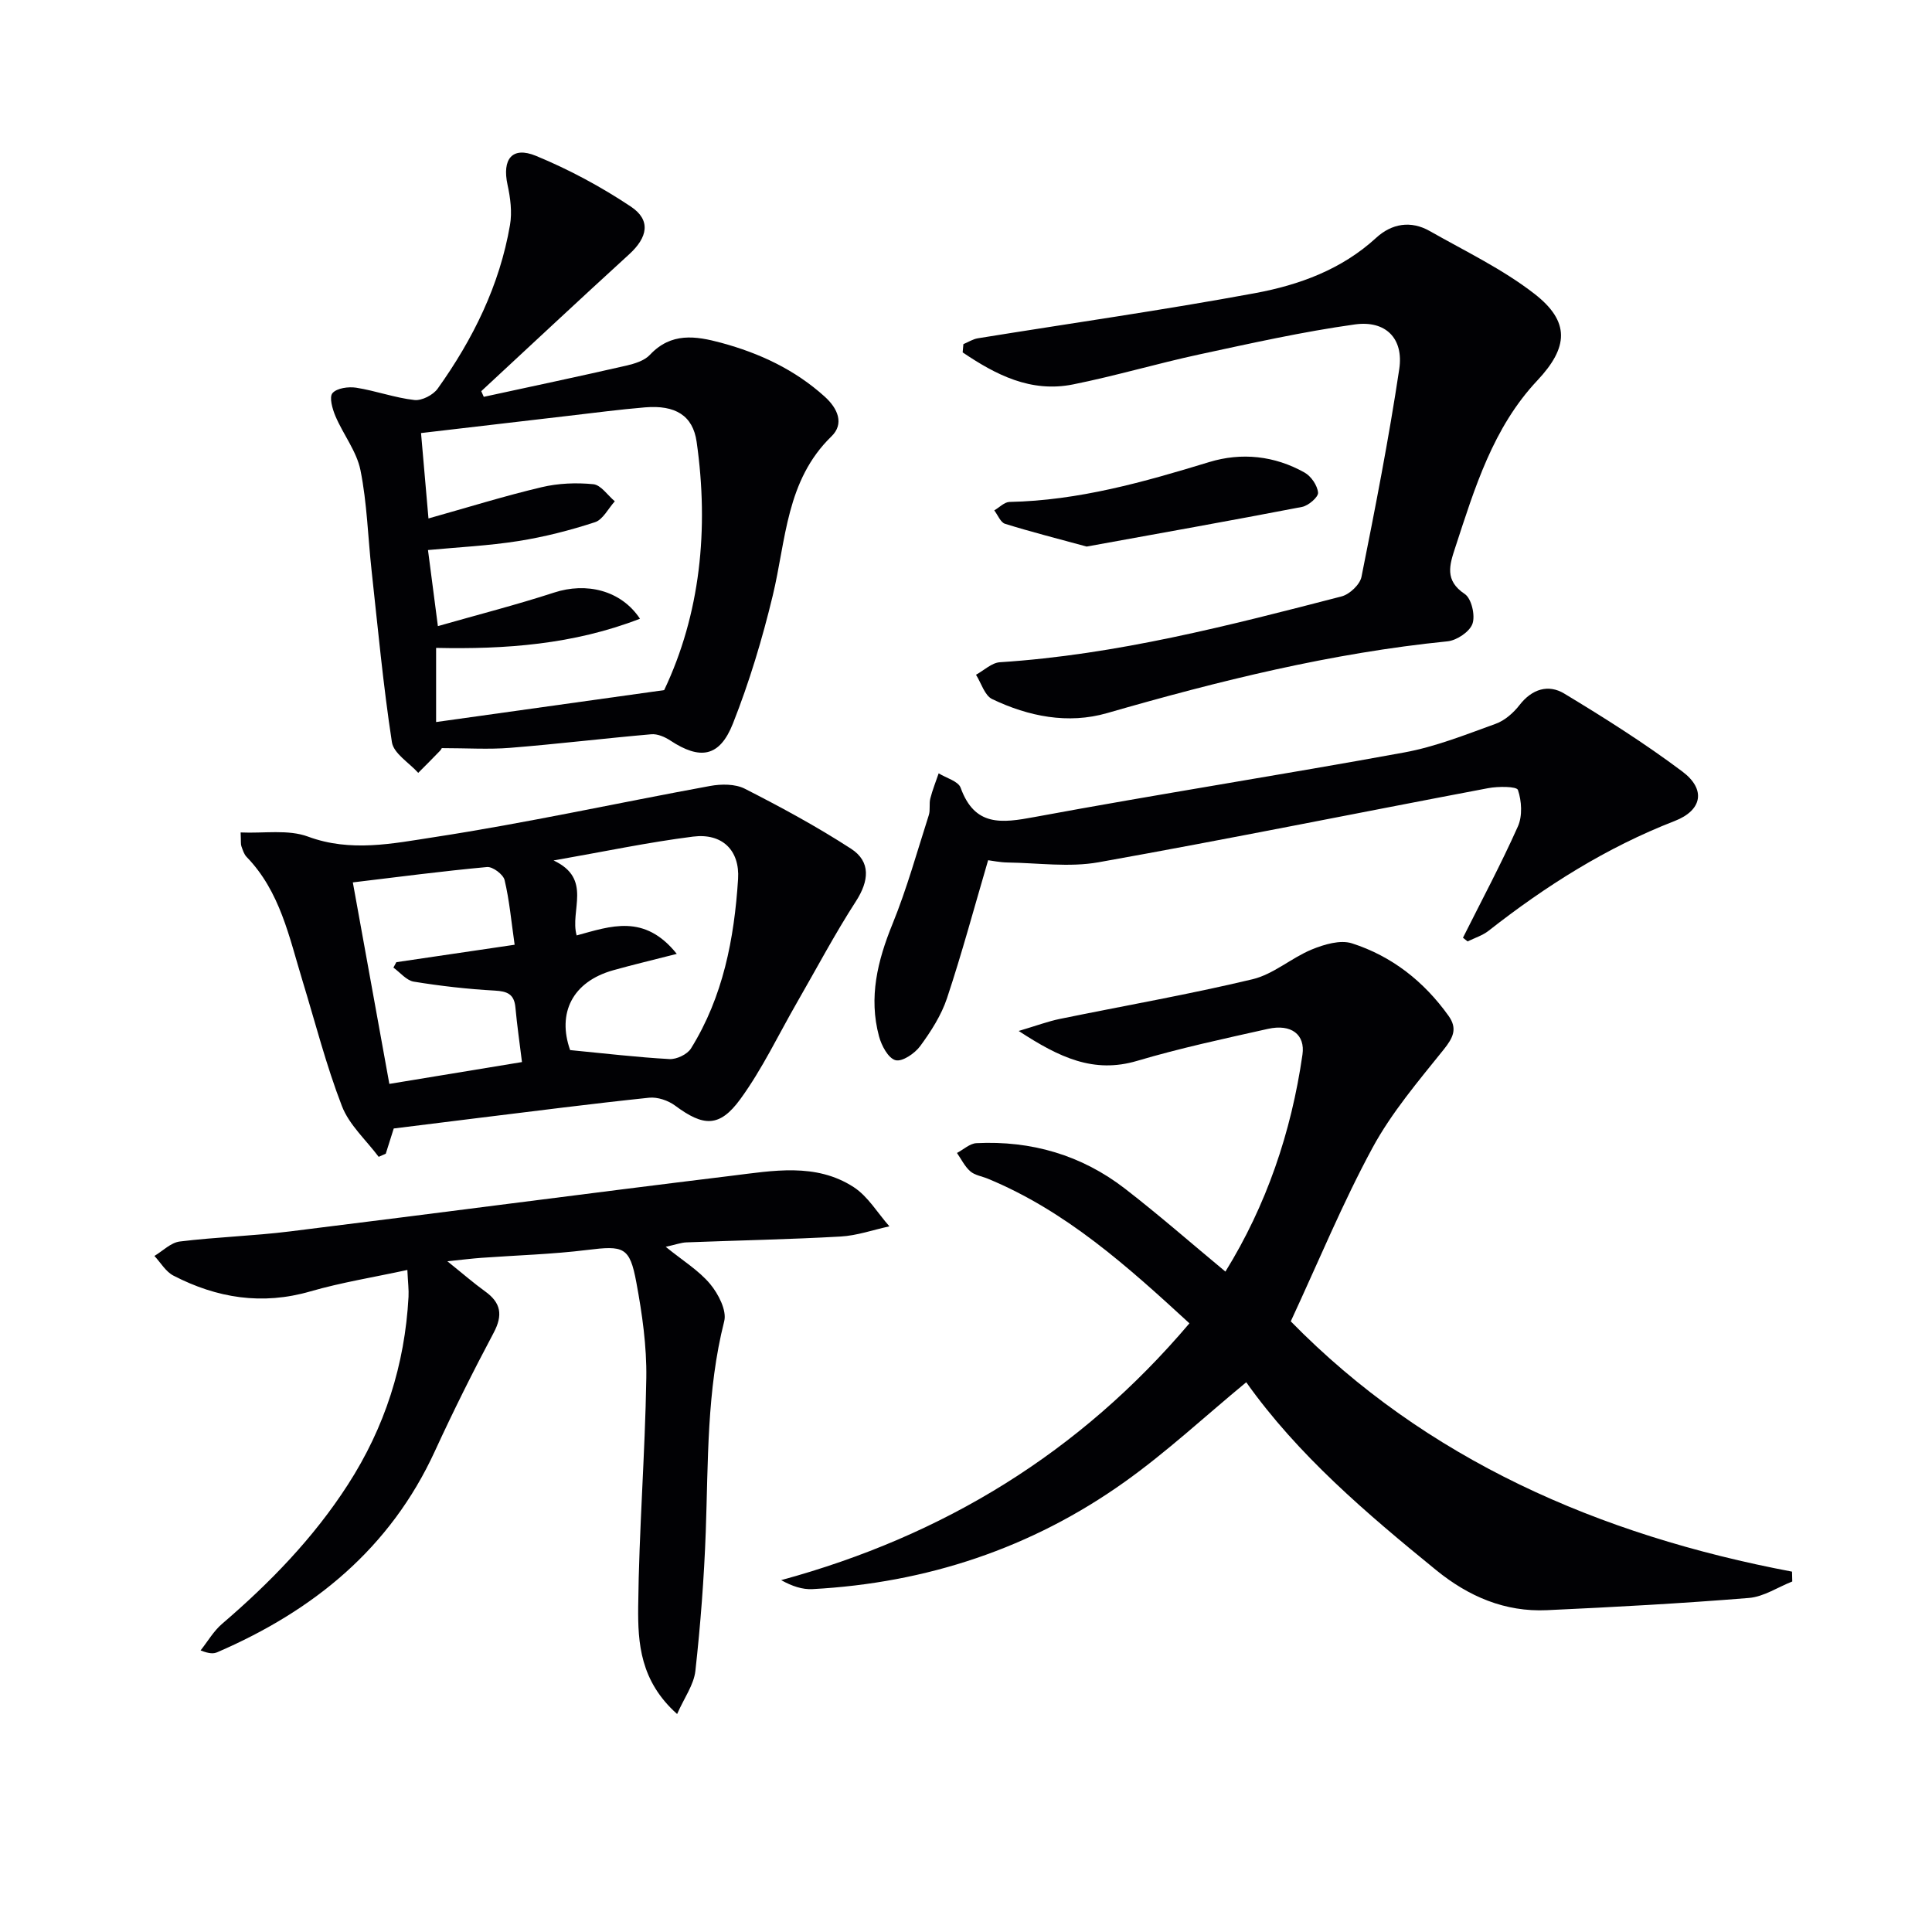 <svg enable-background="new 0 0 400 400" viewBox="0 0 400 400" xmlns="http://www.w3.org/2000/svg"><g fill="#010104"><path d="m253.71 263.27c8.46-13.68 13.63-28.8 15.95-44.92.6-4.14-2.3-6.42-7.16-5.33-9.07 2.03-18.17 3.98-27.07 6.62-8.97 2.66-16.05-.65-24.52-6.19 3.73-1.11 6.08-1.99 8.5-2.49 13.31-2.73 26.71-5.06 39.92-8.22 4.32-1.03 8.04-4.42 12.26-6.16 2.56-1.05 5.9-2.05 8.32-1.27 8.26 2.65 14.91 7.89 19.99 15 1.9 2.65.97 4.53-1 6.99-5.25 6.54-10.79 13.05-14.75 20.36-6.15 11.36-11.09 23.37-16.91 35.91 27.93 28.53 63.73 44.25 103.78 51.82.02.68.03 1.36.05 2.04-2.99 1.18-5.91 3.16-8.98 3.41-13.91 1.13-27.86 1.89-41.81 2.53-8.69.4-16.21-2.82-22.92-8.28-14.47-11.78-28.65-23.84-39.34-38.91-8.49 7.01-16.42 14.4-25.18 20.64-19.27 13.73-41 20.92-64.63 22.19-2.08.11-4.21-.6-6.48-1.86 33.65-9.17 61.81-26.37 84.53-53.17-12.89-11.85-25.58-23.26-41.73-29.94-1.23-.51-2.7-.71-3.64-1.53-1.15-1-1.86-2.51-2.76-3.8 1.34-.7 2.65-1.96 4.02-2.03 11.36-.56 21.77 2.46 30.78 9.43 7.07 5.47 13.81 11.38 20.78 17.16z"/><path d="m100.16 82.16c9.83-2.13 19.66-4.21 29.46-6.45 1.74-.4 3.79-1.02 4.93-2.24 4.39-4.68 9.43-3.94 14.76-2.5 7.97 2.16 15.24 5.55 21.44 11.15 2.76 2.49 4.05 5.65 1.4 8.22-9.42 9.14-9.39 21.47-12.16 32.96-2.16 8.98-4.85 17.91-8.24 26.49-2.76 6.98-6.8 7.59-12.98 3.52-1.12-.74-2.65-1.4-3.92-1.29-9.75.85-19.48 2.03-29.24 2.81-4.44.36-8.94.06-14.18.06.16-.29 0 .2-.32.54-1.48 1.55-3.01 3.06-4.52 4.58-1.89-2.1-5.09-4.01-5.45-6.35-1.81-11.79-2.91-23.69-4.21-35.56-.76-6.92-.93-13.95-2.3-20.75-.79-3.91-3.56-7.38-5.17-11.17-.64-1.5-1.34-3.96-.62-4.79.9-1.04 3.3-1.37 4.91-1.12 4.05.64 7.99 2.09 12.05 2.55 1.53.17 3.88-1.04 4.82-2.36 7.31-10.24 12.82-21.37 14.97-33.88.46-2.67.08-5.62-.51-8.32-1.15-5.3.94-8.03 5.89-5.99 6.84 2.82 13.49 6.4 19.64 10.5 4.21 2.81 3.5 6.37-.36 9.89-10.27 9.37-20.42 18.88-30.61 28.33.18.41.35.79.52 1.17zm37.35 60.72c7.46-15.72 9.3-33.29 6.72-51.41-.78-5.45-4.41-7.65-10.68-7.13-5.29.44-10.55 1.14-15.83 1.75-10.17 1.18-20.33 2.37-30.55 3.57.49 5.61.97 11.13 1.54 17.68 8.15-2.29 15.72-4.65 23.42-6.47 3.45-.82 7.18-.97 10.71-.62 1.58.16 2.97 2.3 4.45 3.54-1.36 1.49-2.45 3.79-4.12 4.33-5.16 1.69-10.49 3.05-15.86 3.9-6.15.97-12.4 1.27-18.7 1.86.66 5.08 1.27 9.77 2.05 15.75 8.3-2.37 16.28-4.41 24.08-6.95 6.62-2.16 13.81-.52 17.76 5.42-13.79 5.35-27.94 6.35-42.21 6.04v15.35c15.76-2.2 31.08-4.35 47.22-6.61z"/><path d="m81.52 233.64c-.51 1.62-1.08 3.42-1.65 5.22-.49.22-.98.44-1.47.65-2.6-3.48-6.11-6.61-7.61-10.51-3.27-8.46-5.52-17.31-8.18-26.01-2.75-9.01-4.62-18.42-11.54-25.56-.55-.56-.81-1.44-1.09-2.22-.16-.44-.07-.97-.16-2.86 4.8.22 9.82-.67 13.95.86 8.86 3.28 17.6 1.42 26.08.12 19.14-2.93 38.08-7.11 57.14-10.6 2.32-.43 5.22-.45 7.22.57 7.5 3.82 14.94 7.85 21.99 12.42 4.16 2.7 3.7 6.7 1.03 10.85-4.38 6.77-8.16 13.94-12.19 20.93-3.87 6.72-7.22 13.83-11.76 20.06-4.33 5.94-7.67 5.68-13.5 1.35-1.44-1.07-3.65-1.82-5.39-1.64-11.87 1.24-23.72 2.77-35.57 4.22-5.6.69-11.19 1.39-17.3 2.15zm58.6-36.15c-5.02 1.29-9.11 2.25-13.16 3.39-8.49 2.38-11.62 8.91-8.92 16.53 7.18.69 13.86 1.49 20.57 1.86 1.47.08 3.69-.97 4.45-2.2 6.65-10.7 8.96-22.73 9.75-35.07.38-5.95-3.28-9.55-9.32-8.79-9.28 1.17-18.47 3.12-28.88 4.94 8.12 3.79 3.32 10.36 4.78 15.52 7.03-1.91 14.02-4.57 20.73 3.82zm-33.57-1.89c-.71-4.95-1.09-9.25-2.08-13.39-.28-1.17-2.46-2.81-3.64-2.7-9.24.85-18.44 2.06-27.78 3.18 2.51 13.86 5.06 27.89 7.56 41.72 9.83-1.62 18.32-3.01 27.46-4.52-.47-3.86-1.02-7.59-1.36-11.33-.26-2.76-1.7-3.33-4.3-3.47-5.6-.31-11.21-.95-16.74-1.85-1.52-.25-2.82-1.9-4.22-2.91.2-.37.41-.75.61-1.12 7.82-1.16 15.64-2.31 24.49-3.61z"/><path d="m140.19 354.87c-7.65-6.82-8.14-14.7-8.06-22.22.16-15.79 1.43-31.56 1.68-47.35.1-6.59-.85-13.27-2.06-19.78-1.37-7.41-2.63-7.66-10.18-6.73-7.25.9-14.59 1.1-21.89 1.63-1.93.14-3.85.38-7.06.71 3.24 2.6 5.45 4.53 7.82 6.24 3.29 2.36 3.71 4.9 1.77 8.56-4.28 8.05-8.36 16.22-12.17 24.51-9.26 20.17-25.16 33.05-45.06 41.64-.73.31-1.57.36-3.45-.38 1.47-1.85 2.69-4 4.46-5.51 9.91-8.5 18.92-17.76 26.03-28.8 7.66-11.87 11.8-24.83 12.56-38.9.08-1.46-.12-2.93-.24-5.56-7 1.52-13.64 2.58-20.05 4.43-10.02 2.91-19.38 1.4-28.39-3.26-1.59-.82-2.64-2.69-3.93-4.07 1.74-1.04 3.4-2.76 5.25-2.99 7.58-.93 15.25-1.15 22.82-2.09 30.49-3.77 60.94-7.8 91.43-11.52 8.53-1.04 17.42-2.74 25.26 2.34 2.98 1.93 4.97 5.38 7.41 8.13-3.37.73-6.71 1.92-10.1 2.11-10.63.6-21.28.8-31.92 1.21-1.11.04-2.2.46-4.29.92 3.54 2.88 6.84 4.88 9.19 7.69 1.7 2.04 3.49 5.49 2.92 7.72-3.64 14.37-3.3 28.98-3.82 43.58-.35 9.63-1.09 19.26-2.15 28.83-.33 2.88-2.31 5.56-3.78 8.91z"/><path d="m199.46 71.25c.99-.41 1.95-1.04 2.99-1.21 19.14-3.1 38.35-5.82 57.41-9.35 9.12-1.69 17.92-4.89 25.07-11.46 3.2-2.94 7.17-3.63 11.09-1.39 7.32 4.16 15.04 7.85 21.64 12.97 7.47 5.79 7.06 11.12.63 17.96-9.19 9.77-12.96 22.26-17 34.6-1.17 3.57-2.26 6.8 1.97 9.61 1.39.92 2.21 4.43 1.6 6.16-.58 1.66-3.26 3.45-5.17 3.64-24.05 2.41-47.34 8.19-70.48 14.86-8.09 2.33-16.26.7-23.79-2.9-1.56-.75-2.26-3.31-3.35-5.04 1.65-.9 3.25-2.48 4.94-2.59 24.17-1.56 47.46-7.6 70.75-13.63 1.66-.43 3.8-2.45 4.12-4.05 2.86-14.29 5.66-28.61 7.82-43.02.95-6.33-2.8-10.13-9.19-9.24-10.82 1.51-21.52 3.91-32.21 6.21-8.75 1.89-17.37 4.45-26.14 6.21s-16.02-2.02-22.85-6.63c.04-.57.1-1.14.15-1.71z"/><path d="m302.89 194.15c3.84-7.67 7.89-15.24 11.38-23.06.96-2.16.78-5.26 0-7.54-.26-.76-4.1-.76-6.16-.37-26.89 5.09-53.71 10.53-80.65 15.34-6.09 1.09-12.55.14-18.84.05-1.6-.02-3.2-.37-4.04-.47-2.91 9.91-5.44 19.33-8.51 28.56-1.18 3.55-3.33 6.89-5.56 9.93-1.12 1.52-3.73 3.29-5.11 2.91-1.51-.41-2.9-3.03-3.41-4.94-2.17-8.06-.31-15.64 2.79-23.25 2.98-7.32 5.1-15 7.52-22.55.34-1.07.03-2.34.31-3.44.45-1.77 1.14-3.47 1.73-5.21 1.57.98 4.06 1.62 4.55 2.99 2.92 8.06 8.46 7.33 15.33 6.05 25.45-4.72 51.04-8.7 76.5-13.36 6.46-1.18 12.71-3.68 18.93-5.93 1.9-.68 3.71-2.28 4.97-3.91 2.58-3.33 5.98-4.32 9.23-2.36 8.37 5.05 16.67 10.3 24.48 16.16 4.9 3.68 4.11 8.01-1.61 10.23-14.12 5.48-26.69 13.44-38.53 22.73-1.25.98-2.88 1.48-4.34 2.2-.33-.25-.64-.51-.96-.76z"/><path d="m224.98 113.16c-5.85-1.6-11.42-3.01-16.89-4.71-.94-.29-1.5-1.82-2.24-2.78 1.06-.61 2.1-1.73 3.17-1.75 14.28-.29 27.8-4.12 41.32-8.25 6.72-2.05 13.55-1.32 19.76 2.17 1.36.76 2.66 2.68 2.79 4.16.08.91-1.99 2.69-3.31 2.95-14.79 2.85-29.62 5.49-44.6 8.21z"/></g></svg>